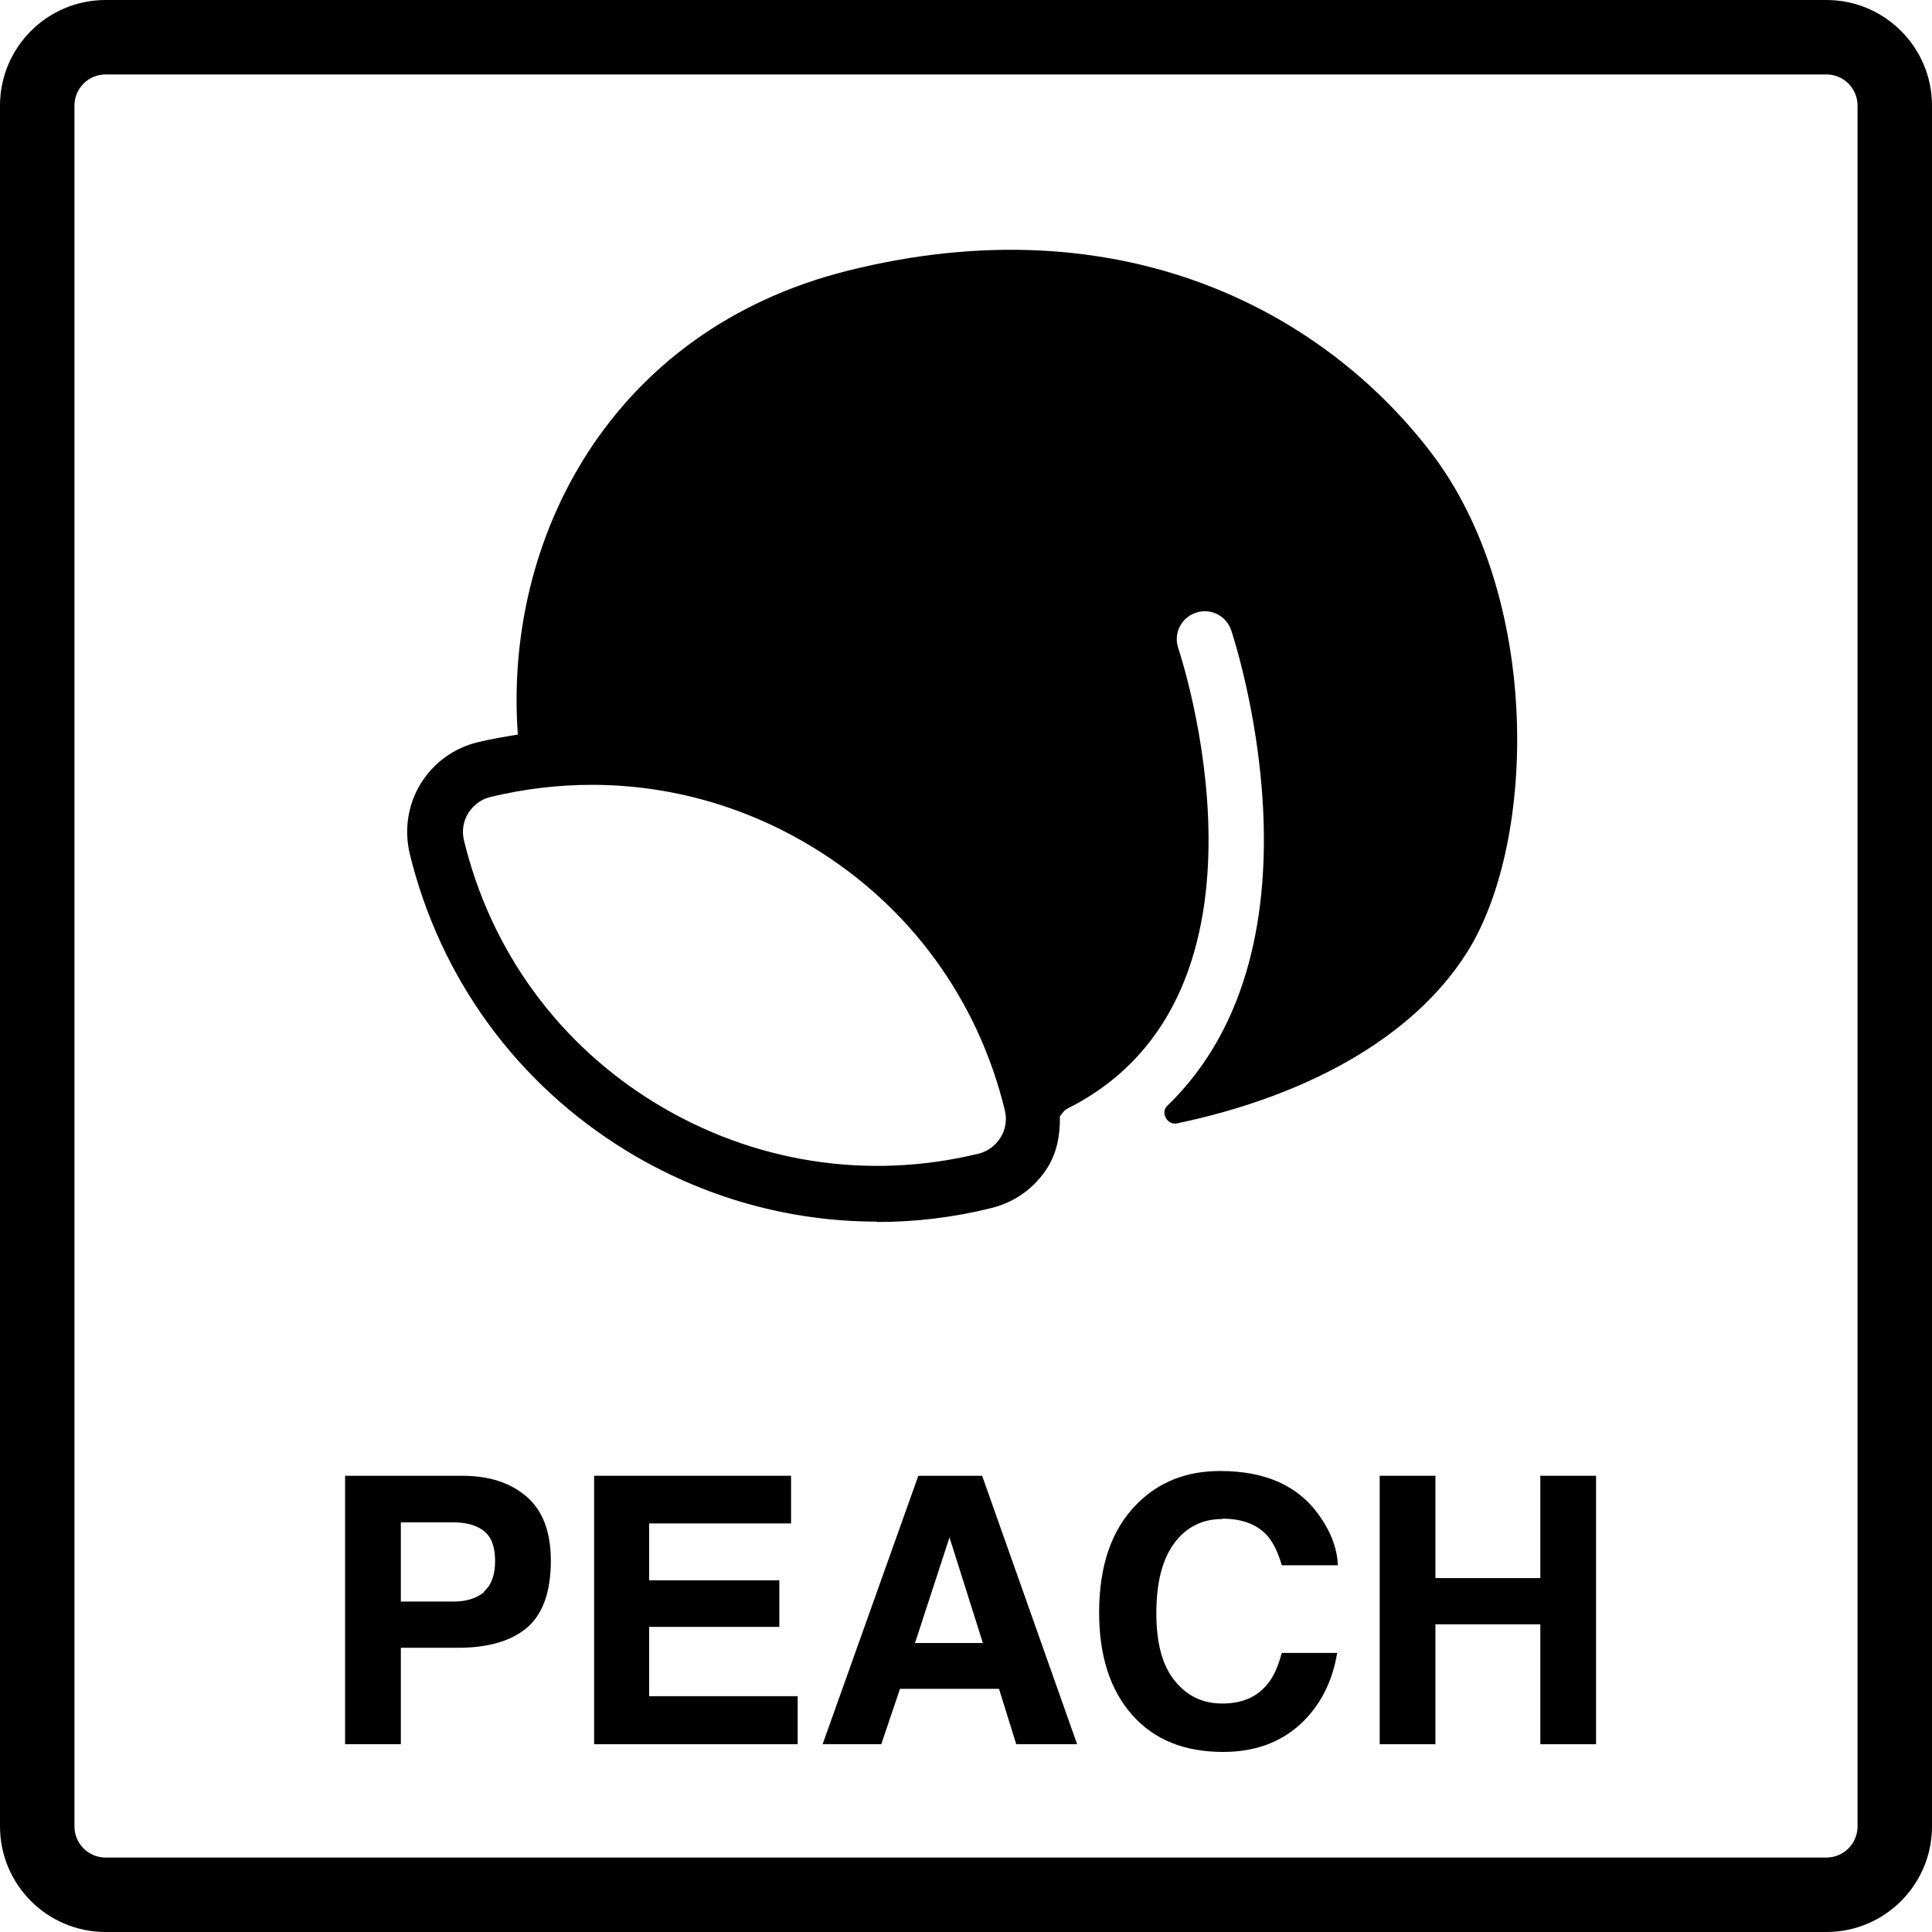 <?xml version="1.0" encoding="UTF-8"?>
<svg id="_レイヤー_1" data-name="レイヤー_1" xmlns="http://www.w3.org/2000/svg" version="1.1" viewBox="0 0 52.68 52.68">
  <!-- Generator: Adobe Illustrator 29.6.1, SVG Export Plug-In . SVG Version: 2.1.1 Build 9)  -->
  <path d="M23.91,33.32c1.04,0,2.08-.12,3.12-.38.65-.16,1.2-.56,1.55-1.13.25-.42.33-.89.32-1.37.06-.08.12-.17.22-.22,6.18-3.11,3.04-12.44,3.01-12.54-.14-.4.07-.83.47-.97.4-.14.83.07.97.47.03.1,2.87,8.52-1.74,12.97-.2.19,0,.54.27.48,3.44-.72,6.42-2.29,7.92-4.69,1.89-3.04,2-9.68-1-13.6-3-3.92-8.53-6.8-15.9-4.96-6.47,1.62-9.39,7.31-9,12.65-.37.06-.73.12-1.1.21-.65.16-1.2.56-1.55,1.13-.35.57-.45,1.25-.3,1.9.83,3.41,2.93,6.29,5.93,8.12,2.09,1.27,4.43,1.92,6.81,1.92ZM12.65,22.91c-.06-.25-.02-.52.12-.74.14-.22.35-.38.61-.44.91-.22,1.84-.33,2.76-.33,2.11,0,4.18.58,6.02,1.7,2.65,1.61,4.51,4.16,5.24,7.18.06.25.02.52-.12.74-.14.22-.35.38-.61.44h0c-3.01.73-6.13.24-8.78-1.37-2.65-1.61-4.51-4.16-5.24-7.18Z"/>
  <path d="M49.8,0H2.88C1.29,0,0,1.29,0,2.88v46.92c0,1.59,1.29,2.88,2.88,2.88h46.92c1.59,0,2.88-1.29,2.88-2.88V2.88c0-1.59-1.29-2.88-2.88-2.88ZM50.65,49.8c0,.47-.38.85-.85.85H2.88c-.47,0-.85-.38-.85-.85V2.88c0-.47.38-.85.85-.85h46.92c.47,0,.85.38.85.85v46.92Z"/>
  <path d="M12.6,40.24h-3.19v7.32h1.52v-2.63h1.56c.81,0,1.44-.18,1.87-.54s.66-.97.66-1.83c0-.79-.22-1.37-.66-1.75s-1.02-.57-1.76-.57ZM13.2,43.41c-.2.17-.48.26-.84.26h-1.43v-2.16h1.43c.36,0,.64.08.84.24.2.16.3.43.3.81s-.1.66-.3.83Z"/>
  <polygon points="17.7 44.36 21.25 44.36 21.25 43.09 17.7 43.09 17.7 41.54 21.57 41.54 21.57 40.24 16.2 40.24 16.2 47.56 21.75 47.56 21.75 46.25 17.7 46.25 17.7 44.36"/>
  <path d="M25.04,40.24l-2.61,7.32h1.6l.51-1.51h2.7l.47,1.51h1.66l-2.59-7.32h-1.73ZM24.95,44.8l.94-2.88.91,2.88h-1.86Z"/>
  <path d="M33.33,41.41c.55,0,.96.16,1.24.48.15.18.28.44.38.79h1.53c-.02-.46-.19-.91-.51-1.36-.57-.81-1.47-1.21-2.7-1.21-.92,0-1.68.3-2.27.9-.69.69-1.03,1.68-1.03,2.96,0,1.18.3,2.11.9,2.79.6.68,1.43,1.01,2.48,1.01.85,0,1.55-.25,2.1-.75.54-.5.88-1.15,1.01-1.95h-1.51c-.1.38-.23.66-.39.85-.28.35-.69.53-1.23.53s-.95-.2-1.29-.61c-.34-.41-.51-1.02-.51-1.85s.16-1.46.48-1.9.76-.67,1.31-.67Z"/>
  <polygon points="42 43.03 39.14 43.03 39.14 40.24 37.62 40.24 37.62 47.56 39.14 47.56 39.14 44.29 42 44.29 42 47.56 43.52 47.56 43.52 40.24 42 40.24 42 43.03"/>
</svg>